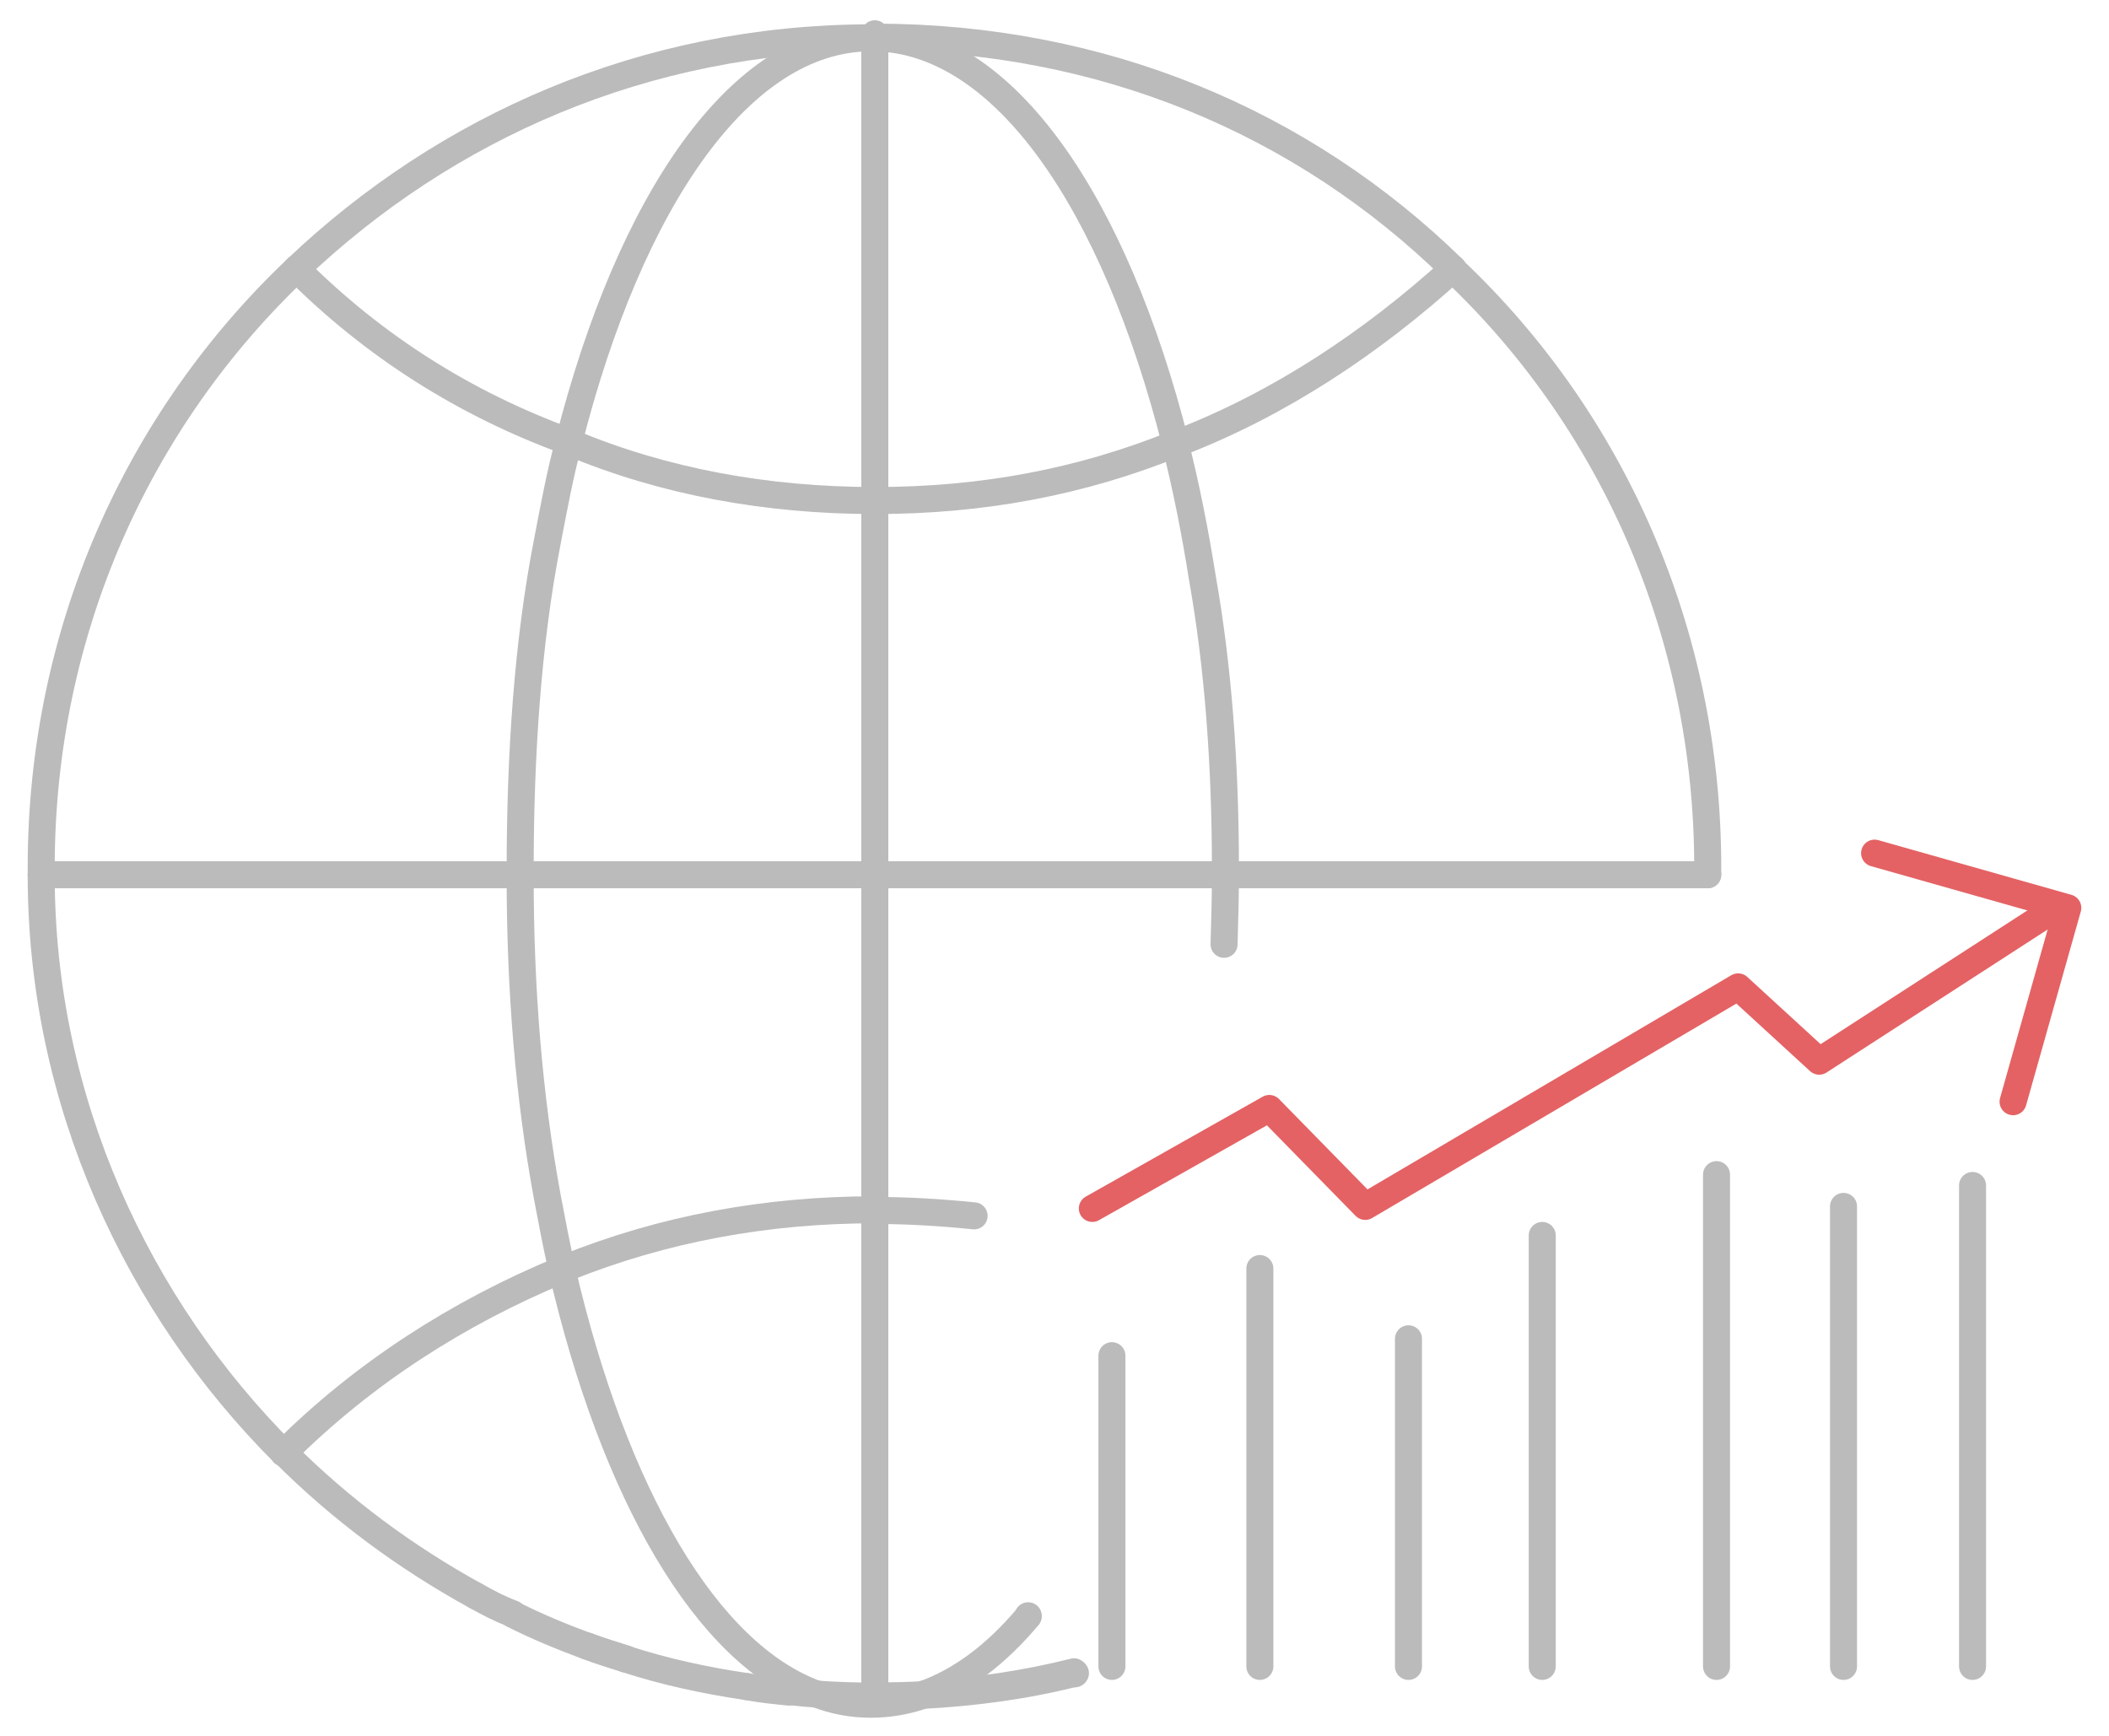 <?xml version="1.0" encoding="utf-8"?>
<!-- Generator: Adobe Illustrator 21.1.0, SVG Export Plug-In . SVG Version: 6.00 Build 0)  -->
<svg version="1.1" id="央铋_1" xmlns="http://www.w3.org/2000/svg" xmlns:xlink="http://www.w3.org/1999/xlink" x="0px" y="0px"
	 viewBox="0 0 312.2 257" style="enable-background:new 0 0 312.2 257;" xml:space="preserve">
<style type="text/css">
	.st0{fill:none;stroke:#BBBBBB;stroke-width:4;stroke-linecap:round;stroke-linejoin:round;stroke-miterlimit:10;}
	.st1{fill:none;stroke:#E46264;stroke-width:4;stroke-linecap:round;stroke-linejoin:round;stroke-miterlimit:10;}
</style>
<g>
	<g>
		<path class="st0" d="M129.5,251.1c2.4,0,4.9-0.1,7.2-0.2"/>
		<path class="st0" d="M252.8,129.5c0-0.6,0-0.6,0-1.1c0-34.8-14.2-66.3-37.7-88.5"/>
		<path class="st0" d="M86.9,243.7c1.9,0.7,3.8,1.3,5.7,1.9"/>
		<path class="st0" d="M43.9,39.8C20.4,62.1,6.1,93.5,6.1,128.4c0,0.6,0,0.6,0,1.1"/>
		<path class="st0" d="M42,215.1c-21.6-21.6-35.9-52-35.9-85.5"/>
		<path class="st0" d="M42,215.1C42,215.1,42.1,215.1,42,215.1"/>
		<path class="st0" d="M136.9,250.8c-0.1,0-0.1,0-0.2,0"/>
		<path class="st0" d="M136.9,250.8c7.5-0.4,14.9-1.5,22.1-3.3"/>
		<path class="st0" d="M129.5,179.2c4.9,0,9.8,0.3,14.7,0.8"/>
		<path class="st0" d="M129.5,251.1c2.2,0,4.6,0,6.8-0.1"/>
		<path class="st0" d="M70.5,236.3c1.8,1,3.5,1.9,5.4,2.6"/>
		<path class="st0" d="M116.8,250.5c-2-0.2-4.1-0.4-6.2-0.8"/>
		<path class="st0" d="M92.7,245.6c-1.9-0.6-3.9-1.2-5.7-1.9"/>
		<path class="st0" d="M129.5,179.1c-16,0-31.3,2.8-45.7,8.6c-0.2,0.2-0.4,0.3-0.6,0.3"/>
		<path class="st0" d="M136.3,251c7.8-0.4,15.4-1.4,22.9-3.3"/>
		<path class="st0" d="M42,215.1c11.8-11.8,25.9-20.8,41.1-27.1"/>
		<path class="st0" d="M83.2,188L83.2,188"/>
		<line class="st0" x1="42" y1="215.1" x2="42" y2="215.1"/>
		<path class="st0" d="M70.5,236.3c-10.4-5.7-20-12.8-28.4-21.2"/>
		<path class="st0" d="M86.9,243.7c-3.8-1.4-7.4-2.9-11-4.7"/>
		<path class="st0" d="M129.5,251.1c-2.8,0-5.8-0.1-8.7-0.3"/>
		<path class="st0" d="M120.9,250.8c-1.4-0.1-2.7-0.2-4.1-0.4"/>
		<path class="st0" d="M110.6,249.7c-6.1-0.9-12.2-2.2-18-4.1"/>
		<path class="st0" d="M129.5,74.1c-16,0-31.3-2.8-45.1-8.6c-0.1,0-0.1-0.1-0.2-0.1"/>
		<path class="st0" d="M84.2,65.4L84.2,65.4"/>
		<path class="st0" d="M174,65.8c0.2-0.1,0.4-0.2,0.6-0.3c14.8-5.7,28.5-14.8,40.5-25.7"/>
		<path class="st0" d="M129.5,74.1c15.8,0,30.4-2.7,44.5-8.4"/>
		<path class="st0" d="M173.9,65.7L173.9,65.7"/>
		<path class="st0" d="M43.9,39.8c11.4,11.4,24.9,20,40.3,25.6"/>
		<path class="st0" d="M84.2,65.5L84.2,65.5"/>
		<path class="st0" d="M43.9,39.8C66,18.8,95.4,5.7,128.7,5.6"/>
		<path class="st0" d="M215.1,39.8c-22.2-21.7-51.9-34.3-85.6-34.3"/>
		<path class="st0" d="M174,65.8C173.9,65.8,173.9,65.7,174,65.8"/>
		<path class="st0" d="M129.5,5.6C148.7,6,165,30.1,174,65.6"/>
		<path class="st0" d="M77,129.5c0-0.2,0-0.4,0-0.6c0-17.1,1.1-33.7,4-48.6c1-5.2,1.9-10.1,3.2-14.9"/>
		<path class="st0" d="M84.1,65.4L84.1,65.4"/>
		<path class="st0" d="M181.4,129.5c0,3.4-0.1,6.9-0.2,10.3"/>
		<path class="st0" d="M83.2,188c-0.8-3.5-1.5-7.2-2.2-10.9c-2.7-14.7-4-30.5-4-47.4"/>
		<path class="st0" d="M83.2,188L83.2,188"/>
		<path class="st0" d="M181.4,129.5c0-0.4,0-0.8,0-1.1c0-15.4-1.1-29.8-3.4-42.8c-1.1-6.9-2.4-13.5-4-19.8"/>
		<path class="st0" d="M136.3,251c0.1,0,0.3,0,0.4-0.1"/>
		<path class="st0" d="M84.2,65.4c9.1-35.8,25.4-59.6,44.5-59.8"/>
		<path class="st0" d="M84.2,65.4C84.2,65.4,84.2,65.5,84.2,65.4"/>
		<path class="st0" d="M136.3,251.1c-2.4,0.8-4.9,1.2-7.4,1.2c-2.7,0-5.5-0.5-8-1.5"/>
		<path class="st0" d="M83.2,188c7.7,33.2,21.4,56.9,37.7,62.8"/>
		<path class="st0" d="M129.2,5.6c0.1,0,0.3,0,0.4,0"/>
		<path class="st0" d="M128.7,5.6c0.1,0,0.2,0,0.3,0s0.1,0,0.2,0"/>
		<path class="st0" d="M136.7,250.9c0.1,0,0.2-0.1,0.3-0.1"/>
		<path class="st0" d="M152.2,239.3c-4.8,5.7-9.9,9.5-15.4,11.5"/>
		<line class="st0" x1="129.5" y1="5.6" x2="129.5" y2="5.6"/>
		<line class="st0" x1="129.5" y1="129.5" x2="129.5" y2="179.1"/>
		<line class="st0" x1="129.5" y1="74.1" x2="129.5" y2="5.6"/>
		<line class="st0" x1="129.5" y1="179.2" x2="129.5" y2="179.1"/>
		<polyline class="st0" points="129.5,179.2 129.5,203.8 129.5,251.1 		"/>
		<line class="st0" x1="129.5" y1="5" x2="129.5" y2="5.6"/>
		<line class="st0" x1="129.5" y1="251.1" x2="129.5" y2="251.7"/>
		<line class="st0" x1="129.5" y1="74.1" x2="129.5" y2="129.5"/>
		<line class="st0" x1="129.5" y1="129.5" x2="77" y2="129.5"/>
		<line class="st0" x1="181.4" y1="129.5" x2="252.8" y2="129.5"/>
		<line class="st0" x1="181.4" y1="129.5" x2="129.5" y2="129.5"/>
		<line class="st0" x1="77" y1="129.5" x2="6.1" y2="129.5"/>
		<path class="st0" d="M152.2,239.2C152.2,239.2,152.2,239.3,152.2,239.2"/>
		<path class="st0" d="M159.1,247.8c-0.1-0.1-0.1-0.1-0.2-0.2"/>
	</g>
	<g>
		<polyline class="st1" points="161.7,178.9 187.9,164.1 202.1,178.6 257.3,146.1 269.3,157.1 304.7,134.2 		"/>
		<line class="st0" x1="164.6" y1="200.7" x2="164.6" y2="246.7"/>
		<line class="st0" x1="186.5" y1="187.8" x2="186.5" y2="246.7"/>
		<line class="st0" x1="208.5" y1="198.2" x2="208.5" y2="246.7"/>
		<line class="st0" x1="228.3" y1="182.9" x2="228.3" y2="246.7"/>
		<line class="st0" x1="254.1" y1="173.9" x2="254.1" y2="246.7"/>
		<line class="st0" x1="272.9" y1="178.6" x2="272.9" y2="246.7"/>
		<line class="st0" x1="292" y1="175.5" x2="292" y2="246.7"/>
		<polyline class="st1" points="277.5,126.3 306.1,134.4 298,163.1 		"/>
	</g>
</g>
</svg>
